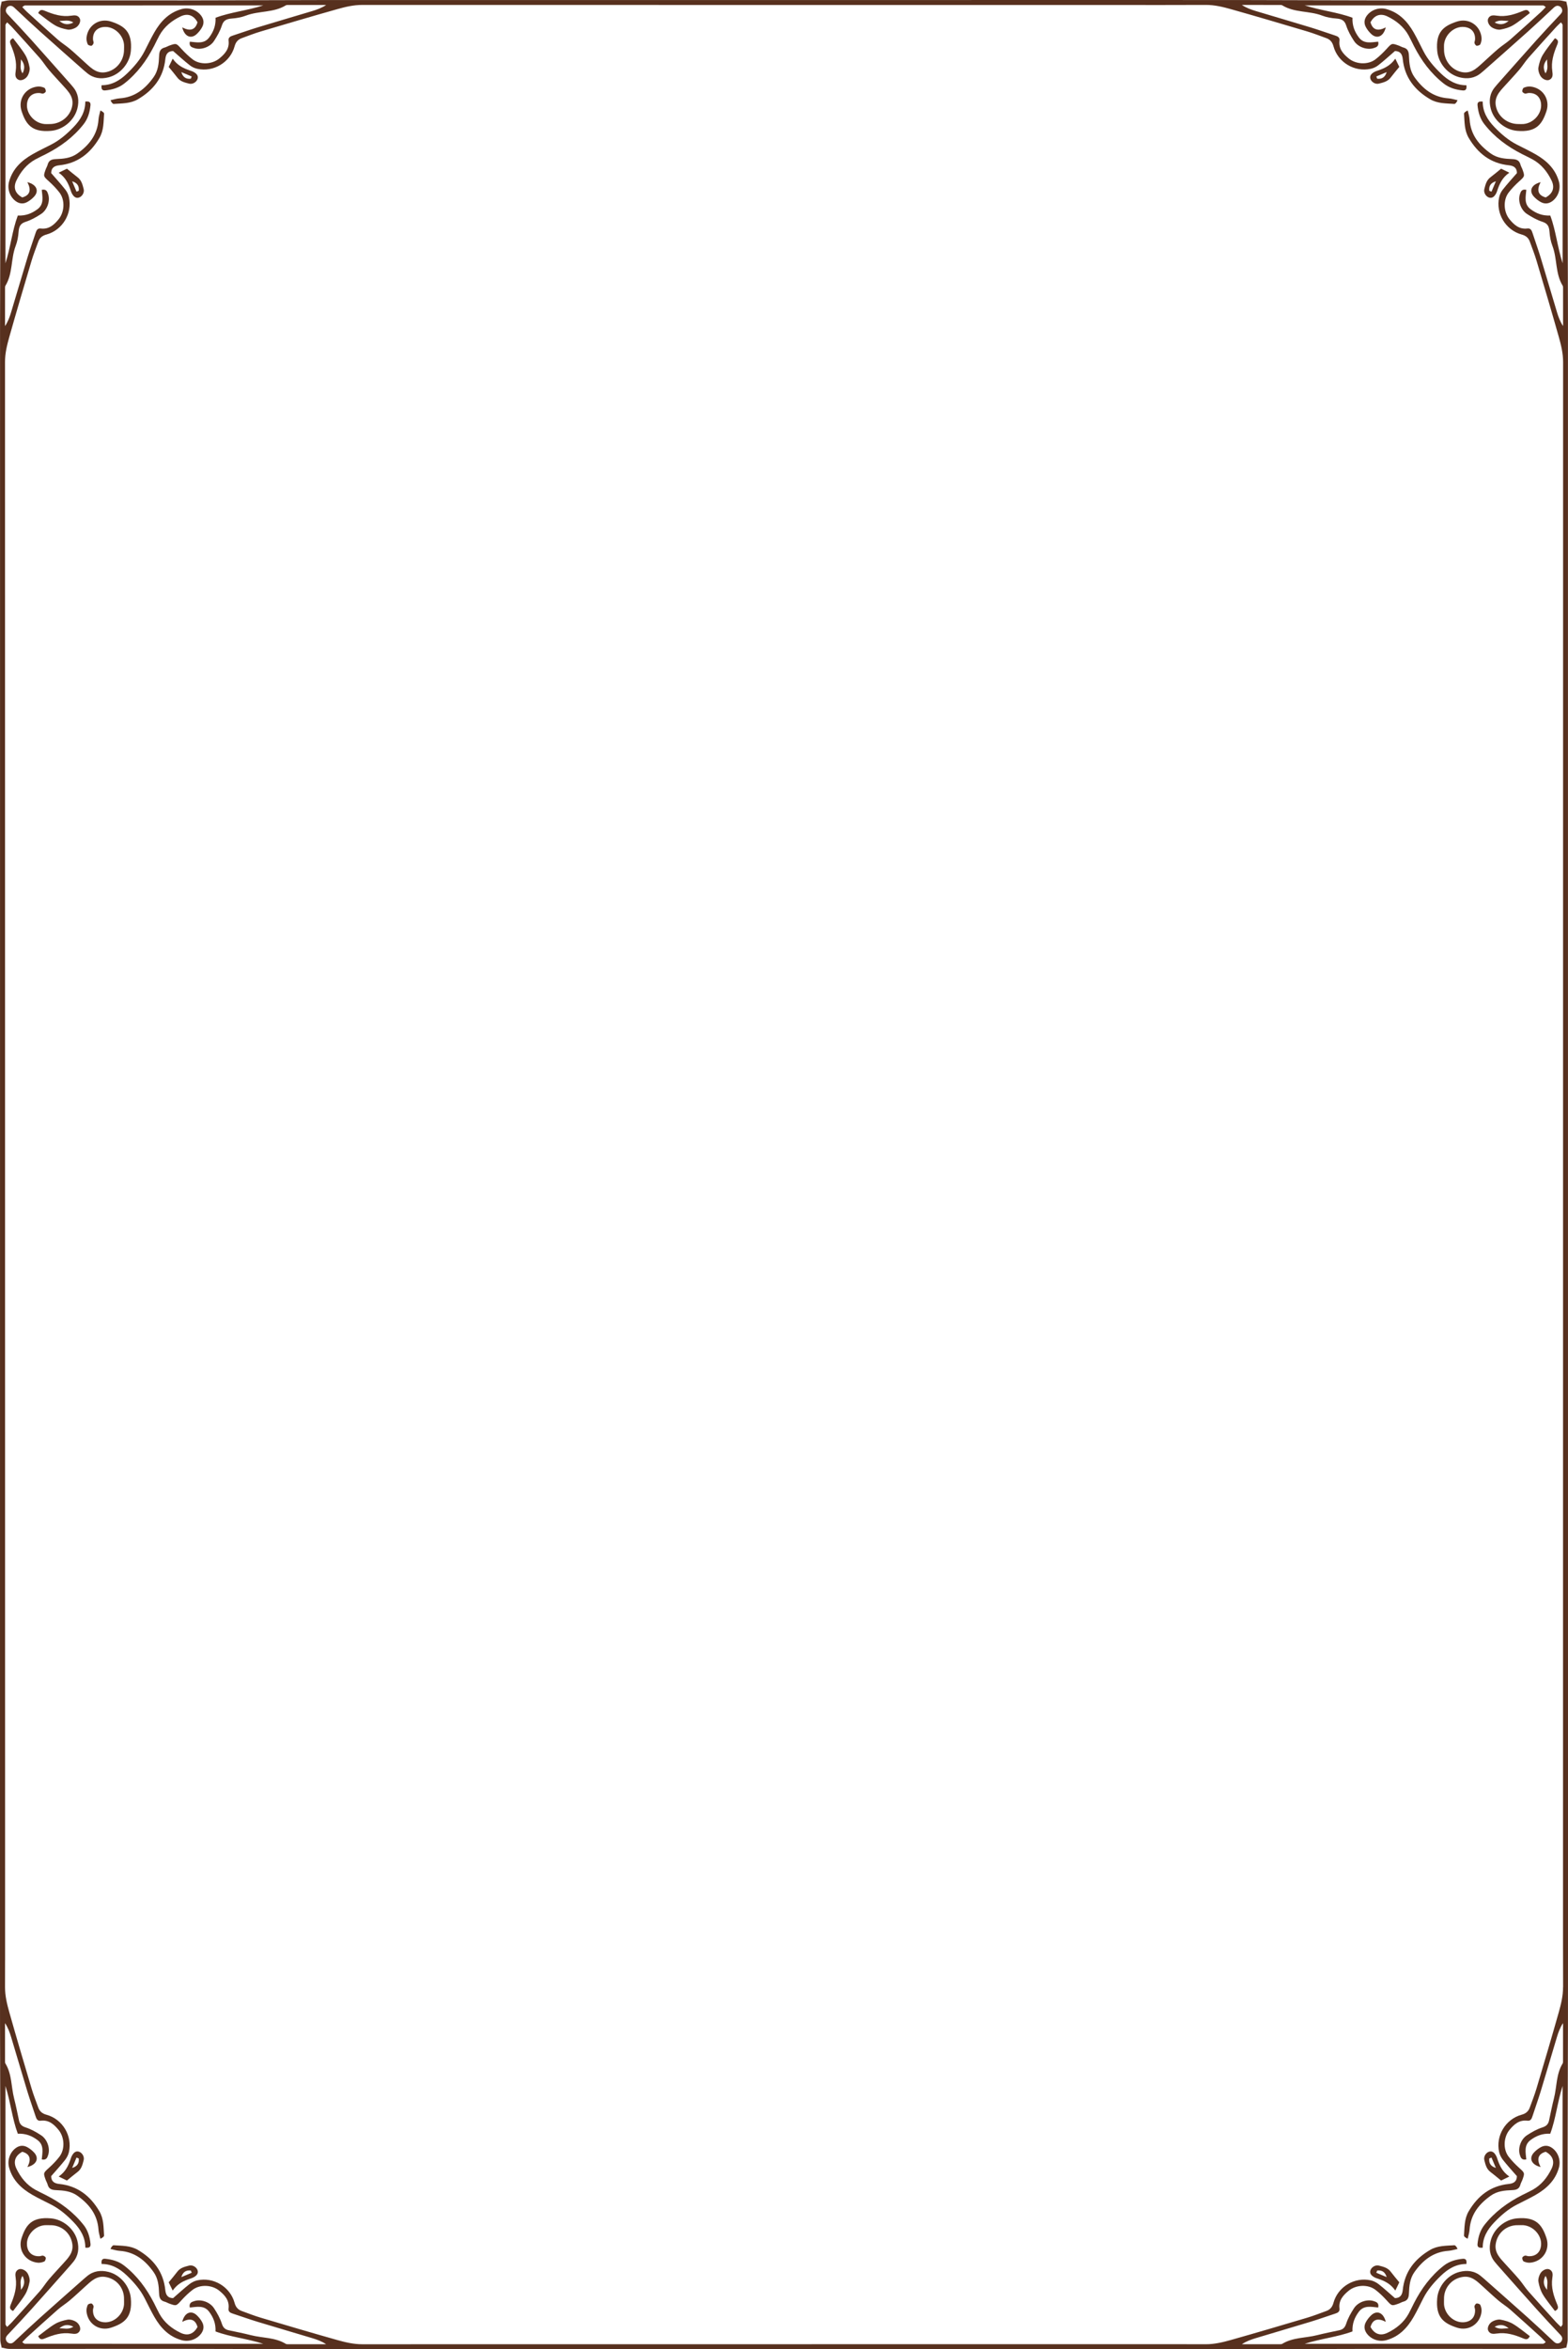 <?xml version="1.0" encoding="UTF-8"?>
<svg id="Capa_2" data-name="Capa 2" xmlns="http://www.w3.org/2000/svg" viewBox="0 0 1138.03 1704.03">
  <defs>
    <style>
      .cls-1 {
        fill: #57301e;
      }
    </style>
  </defs>
  <g id="Capa_1-2" data-name="Capa 1">
    <g>
      <path class="cls-1" d="M61.9,73.68c.05,7.47-3.56,13.34-8.46,18.43-4.8,5-10.05,9.55-16.3,12.76-4.54,2.33-9.17,4.52-13.6,7.05-7.96,4.56-14.36,10.53-16.93,19.77-1.45,5.2.42,10.9,4.68,14.13,2.58,1.96,5.45,2.29,8.24.84,1.9-.99,3.69-2.4,5.16-3.97,3.81-4.07,2.04-8.83-4.82-10.55,2.82,5.37,2.22,9.42-3.7,11.07-5-2.69-6.82-6.97-4.25-12.29,3.05-6.31,7.4-11.76,13.7-15.26,2.55-1.41,5.21-2.62,7.82-3.94,10.53-5.38,19.88-12.24,27.23-21.61,3.14-4.01,4.49-8.69,4.99-13.67.2-1.99-.53-3.18-3.76-2.77"/>
      <path class="cls-1" d="M11.39,51.68c-.36,2.36-.6,4.86,2.04,6.19,1.98,1,5.42-.48,6.83-3.23.87-1.69,1.54-3.9,1.21-5.68-.57-3.13-1.51-6.39-3.13-9.1-2.49-4.15-5.68-7.88-8.83-12.12-2.81,1.25-2.48,2.81-1.57,4.98,2.52,6.04,4.48,12.23,3.45,18.96M15.15,43.05c2.51,2.91,3.29,6.02,1.22,10.17-2.42-3.63-.97-7-1.22-10.17"/>
      <path class="cls-1" d="M56.32,128.6c-2.61-1.95-5.08-4.09-7.74-6.24-1.75.84-3.32,1.6-5.98,2.9,5.02,3.5,7,7.88,8.59,12.5.24.69.43,1.4.74,2.06,1.45,3.03,3.24,4.18,5.39,3.48,2.25-.73,4.07-3.55,3.4-6.17-.8-3.12-1.53-6.36-4.41-8.52M57.14,138.4c-.54.21-1.07.42-1.61.63-1.06-2.5-2.1-5.01-3.16-7.51,3.85,1.17,5.19,3.57,4.77,6.89"/>
      <path class="cls-1" d="M111.81,33.41c1.33-2.59,2.54-5.26,3.95-7.81,3.51-6.3,8.97-10.65,15.28-13.68,5.33-2.57,9.61-.75,12.3,4.24-1.66,5.92-5.71,6.52-11.08,3.7,1.72,6.85,6.48,8.61,10.55,4.81,1.58-1.46,2.99-3.25,3.98-5.16,1.45-2.78,1.11-5.65-.85-8.22-3.23-4.27-8.94-6.12-14.15-4.69-9.24,2.56-15.23,8.96-19.79,16.91-2.54,4.42-4.73,9.04-7.06,13.58-3.21,6.24-7.76,11.48-12.77,16.29-5.1,4.89-10.98,8.49-18.45,8.44-.42,3.22.78,3.95,2.77,3.76,4.98-.49,9.67-1.84,13.68-4.97,9.38-7.34,16.25-16.68,21.63-27.2"/>
      <path class="cls-1" d="M51.7,11.37c-6.73,1.03-12.93-.92-18.98-3.45-2.17-.91-3.73-1.24-4.99,1.57,4.25,3.14,7.98,6.33,12.13,8.82,2.71,1.62,5.97,2.56,9.11,3.13,1.78.33,4-.34,5.69-1.21,2.76-1.41,4.23-4.84,3.23-6.82-1.33-2.63-3.84-2.4-6.2-2.03M43.06,15.13c3.18.25,6.55-1.2,10.18,1.22-4.16,2.07-7.27,1.29-10.18-1.22"/>
      <path class="cls-1" d="M139.91,51.88c-.66-.31-1.37-.5-2.06-.74-4.62-1.59-9.01-3.56-12.51-8.58-1.29,2.66-2.05,4.23-2.9,5.98,2.16,2.65,4.29,5.12,6.25,7.72,2.16,2.87,5.41,3.6,8.53,4.4,2.62.67,5.44-1.15,6.17-3.4.7-2.15-.45-3.94-3.48-5.38M138.5,57.08c-3.32.42-5.72-.92-6.89-4.77,2.51,1.05,5.01,2.1,7.52,3.16-.21.54-.42,1.07-.63,1.61"/>
      <path class="cls-1" d="M1077.36,90.11c7.35,9.37,16.7,16.24,27.23,21.61,2.6,1.33,5.26,2.53,7.81,3.95,6.31,3.5,10.66,8.95,13.7,15.26,2.57,5.32.75,9.6-4.25,12.29-5.93-1.66-6.52-5.71-3.7-11.07-6.85,1.72-8.62,6.47-4.81,10.55,1.47,1.57,3.26,2.99,5.16,3.98,2.79,1.44,5.65,1.1,8.24-.85,4.27-3.23,6.13-8.94,4.69-14.13-2.56-9.23-8.97-15.21-16.93-19.77-4.43-2.53-9.05-4.72-13.6-7.05-6.26-3.21-11.5-7.75-16.31-12.75-4.9-5.1-8.51-10.97-8.46-18.44-3.22-.42-3.96.78-3.76,2.77.5,4.97,1.84,9.66,4.99,13.67"/>
      <path class="cls-1" d="M1126.65,51.68c-1.03-6.73.92-12.92,3.44-18.96.91-2.17,1.25-3.73-1.57-4.98-3.15,4.24-6.34,7.97-8.83,12.12-1.62,2.7-2.56,5.97-3.14,9.1-.32,1.78.35,3.99,1.21,5.68,1.41,2.75,4.85,4.23,6.83,3.23,2.64-1.33,2.4-3.84,2.04-6.19M1121.67,53.22c-2.07-4.16-1.3-7.26,1.22-10.17-.25,3.17,1.2,6.54-1.22,10.17"/>
      <path class="cls-1" d="M1080.71,143.29c2.15.7,3.94-.45,5.39-3.48.31-.65.51-1.37.75-2.06,1.59-4.61,3.56-8.99,8.59-12.49-2.66-1.29-4.24-2.05-5.98-2.9-2.65,2.15-5.13,4.3-7.74,6.25-2.88,2.15-3.61,5.41-4.41,8.52-.67,2.62,1.15,5.44,3.4,6.17M1085.67,131.51c-1.06,2.51-2.1,5.01-3.16,7.51-.53-.21-1.07-.42-1.61-.63-.42-3.32.92-5.72,4.77-6.89"/>
      <path class="cls-1" d="M1064.31,61.84c-7.48.05-13.35-3.56-18.45-8.45-5.01-4.8-9.56-10.04-12.77-16.29-2.33-4.54-4.53-9.16-7.06-13.59-4.56-7.95-10.54-14.35-19.79-16.91-5.2-1.44-10.91.42-14.15,4.68-1.96,2.58-2.29,5.45-.85,8.23.99,1.9,2.4,3.69,3.98,5.16,4.08,3.8,8.84,2.03,10.55-4.81-5.37,2.82-9.43,2.22-11.08-3.7,2.69-4.99,6.98-6.81,12.3-4.24,6.31,3.04,11.77,7.39,15.28,13.69,1.41,2.54,2.62,5.21,3.95,7.81,5.38,10.52,12.25,19.86,21.63,27.2,4.01,3.14,8.7,4.48,13.68,4.98,1.99.2,3.19-.53,2.77-3.76"/>
      <path class="cls-1" d="M1083.37,20.23c1.69.87,3.91,1.54,5.69,1.21,3.14-.57,6.4-1.51,9.11-3.13,4.15-2.48,7.89-5.67,12.13-8.82-1.25-2.81-2.81-2.48-4.99-1.57-6.05,2.52-12.25,4.47-18.98,3.45-2.36-.36-4.87-.6-6.2,2.03-1,1.98.48,5.41,3.23,6.82M1094.98,15.13c-2.91,2.51-6.02,3.29-10.18,1.22,3.64-2.42,7.01-.97,10.18-1.22"/>
      <path class="cls-1" d="M1000.18,51.13c-.69.24-1.4.43-2.06.74-3.04,1.45-4.18,3.24-3.48,5.38.73,2.25,3.55,4.07,6.17,3.4,3.12-.8,6.37-1.53,8.53-4.4,1.96-2.61,4.09-5.08,6.25-7.72-.84-1.75-1.6-3.32-2.9-5.98-3.51,5.02-7.89,6.99-12.51,8.58M999.53,57.08c-.21-.54-.42-1.07-.63-1.61,2.51-1.05,5.01-2.1,7.52-3.16-1.17,3.84-3.57,5.18-6.89,4.77"/>
      <path class="cls-1" d="M1138.01,235.59c-.04-34.38-.23-68.76-.25-103.14-.03-41.86.07-83.72.05-125.59,0-1.8-.57-3.6-.95-5.4.12-.11.2-.19.2-.19-.08-.01-.16-.03-.25-.05-.01-.07-.03-.14-.04-.2,0,0-.06.07-.15.16-1.8-.37-3.6-.94-5.41-.94-41.91-.03-83.81.07-125.71.05-34.41-.02-68.83-.21-103.24-.26-18.95-.02-37.9-.02-56.85-.02-19.93,0-589.69,0-609.62.02-34.41.05-68.82.23-103.24.26-41.91.02-83.81-.07-125.71-.05C5.02.23,3.23.81,1.42,1.17c-.09-.09-.15-.16-.15-.16-.01.07-.03.14-.05.2-.08.02-.17.04-.25.05,0,0,.08.07.2.19C.8,3.26.24,5.05.23,6.86c-.02,41.86.07,83.73.05,125.59-.02,34.38-.21,68.76-.25,103.14-.03,19.9-.03,1166.38-.03,1186.28h0c0,15.52,0,31.05.02,46.58.04,34.38.23,68.76.25,103.14.03,41.86-.07,83.72-.05,125.59,0,1.8.57,3.6.95,5.4-.12.11-.2.19-.2.19.08.02.17.04.25.05.01.07.03.14.05.2,0,0,.06-.07.15-.16,1.8.37,3.6.94,5.41.94,41.9.03,83.81-.07,125.71-.04,34.42.02,68.83.21,103.24.26,19.93.02,589.69.03,609.62.03h0c18.95,0,37.9,0,56.85-.03,34.41-.05,68.83-.23,103.24-.26,41.91-.02,83.81.07,125.71.04,1.8,0,3.6-.57,5.41-.94.09.09.15.16.15.16.01-.07.03-.14.04-.2.09-.01.17-.03.25-.05,0,0-.08-.07-.2-.19.37-1.8.95-3.6.95-5.4.02-41.86-.07-83.73-.05-125.59.02-34.38.21-68.76.25-103.14.03-18.22.03-36.45.03-54.67,0-19.9,0-1158.28-.03-1178.18M1134.44,1441.37c.02,6.32-1.44,12.31-3.11,18.23-5.21,18.46-10.66,36.85-16.14,55.23-1.41,4.72-3.22,9.32-4.92,13.96-1.01,2.75-2.91,4.32-5.89,5.13-11.69,3.18-18.98,15.32-16.32,27.12.46,2.05,1.56,4.12,2.87,5.78,3.16,3.99,6.61,7.74,10.01,11.65-.01,3.76-2.22,5.29-5.82,5.66-13.27,1.35-22.53,8.6-29.16,19.82-3.24,5.5-2.99,11.58-3.42,17.55-.05.77,1.01,1.62,2.69,2.37.47-2.19,1.21-4.35,1.36-6.56.74-10.98,6.75-18.52,15.35-24.66,4.76-3.39,10.15-3.82,15.55-4.04,3.22-.12,5.23-.92,6.05-4.14.27-1.05.9-1.99,1.28-3.03,1.97-5.37,1.85-5.26-2.37-9.09-2.7-2.45-5.28-5.12-7.5-7.99-4.14-5.36-3.75-14.07.6-19.4,3.35-4.1,7.1-7.43,12.98-6.71,2.35.29,3.1-1.3,3.71-3.2,1.91-5.92,4.04-11.76,5.86-17.7,4.04-13.26,7.92-26.57,11.92-39.85,1.03-3.43,2.27-6.8,4.41-10.03,0,9.23,0,18.46-.01,27.69,0,.54-.01,1.17-.28,1.6-4.77,7.75-4.15,16.84-6.29,25.23-1.35,5.31-2.41,10.7-3.56,16.06-.58,2.72-1.95,4.15-4.86,5.09-3.94,1.26-7.7,3.39-11.18,5.67-4.48,2.92-6.65,9.33-5.22,14.04.62,2.06,1.33,4.24,4.73,3.49-.45-5.09-1.85-10.4,3.14-14.09,4.06-3,8.5-4.82,14.24-4.56,4.07-10.87,5.15-22.74,8.97-34.64,0,58.17,0,115.55-.03,172.92,0,.43-.53.86-1.18,1.86-1.29-1.25-2.45-2.26-3.47-3.39-6.75-7.45-13.53-14.86-20.16-22.4-2.41-2.74-4.32-5.9-6.68-8.68-3.31-3.89-6.82-7.59-10.25-11.38-3.69-4.08-7.7-8-6.78-14.27,1.18-8.14,8.02-13.89,16.22-13.67,1.28.03,2.57-.11,3.85,0,7.37.62,13.42,7.45,12.85,14.45-.44,5.26-3.81,8.28-9.09,8.05-.9-.03-1.85-.59-2.66-.4-.75.18-1.84.99-1.89,1.59-.07.89.43,2.36,1.09,2.65,1.45.62,3.18,1.03,4.74.87,8.94-.87,14.55-9.26,11.72-17.86-3.2-9.69-7.52-15.49-21.28-14.3-8.88.76-17.02,7.58-19.19,16.18-1.4,5.57-.77,10.91,3.07,15.53.58.7,1.15,1.42,1.76,2.1,9.45,10.65,18.86,21.35,28.37,31.94,5.38,5.99,10.88,11.86,16.4,17.71,1.42,1.51,3.01,2.85,2.02,5.17-.2.48-.47.81-.75,1.07,0,0,0,.01.01.02-.24.26-.56.5-1,.69-2.32.99-3.66-.6-5.18-2.02-5.85-5.51-11.73-11.02-17.72-16.38-10.61-9.5-21.31-18.9-31.97-28.34-.68-.61-1.4-1.17-2.1-1.76-4.62-3.85-9.97-4.48-15.54-3.07-8.61,2.17-15.43,10.3-16.2,19.17-1.19,13.75,4.61,18.07,14.31,21.26,8.6,2.83,17-2.78,17.87-11.71.15-1.55-.25-3.29-.87-4.73-.29-.66-1.76-1.16-2.65-1.09-.6.05-1.41,1.13-1.59,1.89-.19.81.37,1.76.4,2.65.23,5.27-2.79,8.65-8.06,9.08-7,.57-13.84-5.46-14.46-12.84-.11-1.27.03-2.55,0-3.84-.22-8.2,5.54-15.03,13.69-16.21,6.27-.91,10.2,3.09,14.28,6.78,3.79,3.42,7.5,6.94,11.39,10.25,2.78,2.36,5.94,4.27,8.68,6.67,7.55,6.63,14.97,13.4,22.42,20.14,1.14,1.03,2.14,2.19,3.39,3.47-1,.66-1.43,1.19-1.86,1.19-57.44.03-114.88.03-173.1.03,11.91-3.82,23.79-4.9,34.67-8.97-.26-5.74,1.56-10.17,4.57-14.22,3.69-4.99,9.01-3.59,14.1-3.13.76-3.4-1.43-4.1-3.49-4.73-4.71-1.43-11.13.74-14.05,5.21-2.28,3.49-4.41,7.24-5.67,11.18-.94,2.91-2.36,4.27-5.09,4.85-5.37,1.15-10.76,2.21-16.07,3.55-8.41,2.14-17.5,1.52-25.26,6.28-.43.27-1.06.28-1.6.28-9.24.02-18.48.01-27.72.01,3.23-2.13,6.61-3.37,10.04-4.4,13.28-4,26.61-7.88,39.89-11.92,5.95-1.81,11.8-3.94,17.72-5.85,1.9-.61,3.49-1.37,3.2-3.71-.73-5.87,2.61-9.62,6.72-12.96,5.34-4.34,14.05-4.74,19.42-.59,2.88,2.22,5.55,4.79,8,7.49,3.84,4.22,3.73,4.33,9.1,2.36,1.03-.37,1.98-1,3.03-1.27,3.22-.82,4.02-2.84,4.14-6.05.22-5.39.65-10.78,4.04-15.52,6.15-8.6,13.7-14.59,24.69-15.34,2.21-.15,4.37-.89,6.56-1.35-.76-1.68-1.6-2.74-2.38-2.69-5.98.42-12.06.17-17.57,3.41-11.23,6.62-18.48,15.87-19.84,29.12-.37,3.6-1.9,5.81-5.67,5.82-3.92-3.39-7.67-6.85-11.67-10-1.66-1.31-3.73-2.41-5.79-2.87-11.82-2.65-23.97,4.63-27.15,16.31-.81,2.97-2.38,4.87-5.14,5.88-4.64,1.69-9.25,3.5-13.97,4.91-18.4,5.47-36.81,10.92-55.29,16.13-5.93,1.66-11.92,3.12-18.25,3.1-9.92-.03-19.83-.04-29.74-.05h0s-2.29,0-2.29,0h-.64c-42.86.01-569.08.03-579.59.06-6.33.01-12.32-1.44-18.25-3.1-18.48-5.21-36.89-10.65-55.29-16.13-4.72-1.4-9.33-3.22-13.97-4.91-2.76-1.01-4.33-2.91-5.13-5.88-3.19-11.68-15.34-18.96-27.16-16.31-2.05.46-4.12,1.56-5.79,2.87-3.99,3.15-7.74,6.6-11.66,10-3.77-.02-5.3-2.22-5.67-5.82-1.36-13.26-8.62-22.51-19.85-29.12-5.5-3.25-11.59-2.99-17.57-3.41-.77-.06-1.62,1-2.37,2.69,2.18.46,4.35,1.21,6.56,1.35,10.99.75,18.54,6.74,24.68,15.34,3.4,4.75,3.83,10.14,4.04,15.52.12,3.21.92,5.24,4.14,6.05,1.05.27,2,.9,3.03,1.27,5.37,1.97,5.26,1.86,9.1-2.36,2.46-2.7,5.12-5.27,8-7.49,5.37-4.14,14.09-3.75,19.42.59,4.11,3.34,7.44,7.1,6.72,12.96-.29,2.34,1.3,3.1,3.2,3.71,5.92,1.91,11.78,4.04,17.72,5.85,13.28,4.04,26.6,7.92,39.89,11.92,3.44,1.03,6.81,2.27,10.04,4.4-9.24,0-18.48,0-27.72-.01-.54,0-1.17-.02-1.6-.28-7.76-4.76-16.85-4.14-25.26-6.28-5.31-1.35-10.7-2.41-16.07-3.55-2.73-.58-4.16-1.94-5.09-4.85-1.27-3.94-3.39-7.69-5.68-11.18-2.93-4.47-9.34-6.64-14.06-5.21-2.06.62-4.24,1.33-3.49,4.73,5.09-.46,10.41-1.86,14.1,3.13,3,4.05,4.83,8.48,4.57,14.22,10.88,4.07,22.77,5.15,34.67,8.97-58.22,0-115.66,0-173.1-.03-.43,0-.86-.53-1.86-1.19,1.25-1.28,2.26-2.44,3.39-3.47,7.45-6.74,14.88-13.51,22.43-20.14,2.73-2.4,5.9-4.31,8.68-6.67,3.89-3.3,7.61-6.82,11.4-10.25,4.08-3.68,8.02-7.69,14.29-6.78,8.14,1.18,13.9,8.01,13.69,16.21-.03,1.28.1,2.57,0,3.84-.62,7.37-7.45,13.41-14.46,12.84-5.27-.43-8.29-3.8-8.06-9.08.04-.9.59-1.85.4-2.65-.18-.75-.99-1.84-1.59-1.89-.89-.07-2.36.43-2.65,1.09-.62,1.45-1.03,3.18-.87,4.73.87,8.93,9.27,14.54,17.87,11.71,9.7-3.19,15.5-7.51,14.31-21.26-.77-8.87-7.58-17-16.19-19.17-5.58-1.4-10.92-.78-15.55,3.07-.7.58-1.42,1.15-2.1,1.76-10.66,9.44-21.36,18.84-31.97,28.34-6,5.37-11.87,10.87-17.72,16.38-1.52,1.43-2.85,3.01-5.18,2.02-.44-.19-.75-.43-1-.69,0,0,.01-.01.02-.02-.3-.26-.56-.59-.76-1.07-.99-2.32.6-3.66,2.02-5.17,5.52-5.85,11.03-11.72,16.4-17.71,9.51-10.6,18.92-21.29,28.37-31.94.61-.68,1.17-1.4,1.76-2.1,3.85-4.62,4.48-9.96,3.07-15.53-2.17-8.61-10.31-15.42-19.19-16.18-13.77-1.19-18.09,4.61-21.28,14.3-2.84,8.59,2.78,16.99,11.72,17.86,1.55.15,3.29-.25,4.74-.87.66-.29,1.16-1.76,1.09-2.65-.05-.59-1.14-1.41-1.89-1.59-.81-.19-1.76.37-2.66.4-5.27.23-8.65-2.79-9.08-8.05-.58-7,5.47-13.83,12.84-14.45,1.28-.11,2.56.03,3.85,0,8.21-.21,15.04,5.54,16.23,13.67.91,6.27-3.1,10.19-6.78,14.27-3.43,3.79-6.95,7.5-10.26,11.38-2.36,2.78-4.27,5.94-6.68,8.68-6.63,7.54-13.41,14.95-20.15,22.4-1.03,1.13-2.19,2.14-3.47,3.39-.66-1-1.19-1.43-1.19-1.86-.04-57.38-.03-114.75-.03-172.92,3.82,11.89,4.9,23.77,8.98,34.64,5.74-.26,10.18,1.56,14.24,4.56,5,3.69,3.59,9,3.14,14.09,3.4.75,4.11-1.43,4.73-3.49,1.43-4.71-.74-11.12-5.21-14.04-3.49-2.28-7.26-4.4-11.19-5.67-2.91-.94-4.28-2.36-4.86-5.09-1.15-5.36-2.21-10.75-3.56-16.06-2.14-8.39-1.52-17.48-6.29-25.23-.27-.43-.28-1.06-.28-1.6-.02-9.23-.01-18.46-.01-27.69,2.13,3.23,3.38,6.6,4.41,10.03,4.01,13.27,7.88,26.59,11.92,39.85,1.82,5.94,3.95,11.79,5.86,17.7.61,1.9,1.37,3.49,3.72,3.2,5.88-.73,9.63,2.61,12.98,6.71,4.35,5.33,4.74,14.04.6,19.4-2.22,2.88-4.8,5.55-7.5,7.99-4.22,3.84-4.33,3.73-2.37,9.09.38,1.03,1.01,1.98,1.28,3.03.82,3.22,2.84,4.01,6.06,4.14,5.39.22,10.79.65,15.54,4.04,8.6,6.14,14.6,13.68,15.35,24.66.15,2.21.89,4.37,1.35,6.56,1.69-.76,2.75-1.6,2.69-2.37-.42-5.97-.16-12.05-3.41-17.55-6.62-11.22-15.88-18.47-29.15-19.82-3.61-.37-5.81-1.9-5.83-5.66,3.4-3.92,6.85-7.67,10.01-11.65,1.31-1.66,2.41-3.73,2.87-5.78,2.65-11.81-4.63-23.95-16.32-27.12-2.98-.81-4.88-2.38-5.89-5.13-1.69-4.64-3.51-9.24-4.91-13.96-5.48-18.38-10.93-36.77-16.14-55.23-1.67-5.92-3.12-11.9-3.11-18.23.02-6.5.02-13,.03-19.5h.02v-13.13c-.01-82.29-.03-1136.13-.06-1146.08-.02-6.32,1.44-12.31,3.11-18.23,5.21-18.46,10.66-36.85,16.14-55.23,1.41-4.72,3.22-9.32,4.91-13.96,1.01-2.75,2.91-4.32,5.89-5.13,11.66-3.17,18.93-15.24,16.35-27.02-.43-1.97-1.29-3.84-2.52-5.42-3.26-4.16-6.85-8.05-10.37-12.12.02-3.77,2.22-5.29,5.83-5.66,13.27-1.36,22.53-8.61,29.15-19.83,3.25-5.5,2.99-11.58,3.41-17.55.06-.77-1-1.61-2.69-2.37-.47,2.18-1.21,4.35-1.35,6.55-.75,10.97-6.75,18.52-15.35,24.66-4.75,3.39-10.15,3.83-15.54,4.04-3.22.12-5.24.92-6.06,4.14-.27,1.05-.9,2-1.28,3.03-1.96,5.37-1.85,5.26,2.37,9.09,2.7,2.45,5.28,5.12,7.5,7.99,4.15,5.36,3.75,14.07-.6,19.4-3.35,4.11-7.1,7.43-12.98,6.71-2.34-.29-3.1,1.3-3.72,3.2-1.91,5.92-4.04,11.76-5.86,17.71-4.04,13.26-7.92,26.57-11.92,39.84-1.03,3.43-2.27,6.8-4.41,10.03,0-9.23,0-18.46.01-27.69,0-.54.02-1.17.28-1.6,5.46-8.89,3.85-19.53,7.43-28.87,1.25-3.27,1.86-6.73,2.12-10.22.31-4.22,1.54-6.12,5.15-7.28,3.94-1.27,7.7-3.39,11.19-5.67,4.47-2.92,6.64-9.33,5.21-14.04-.62-2.06-1.33-4.24-4.73-3.48.45,5.09,1.86,10.4-3.14,14.09-4.05,3-8.49,4.83-14.24,4.57-4.08,10.86-5.16,22.74-8.98,34.63,0-58.16,0-115.54.03-172.92,0-.43.53-.86,1.19-1.86,1.28,1.25,2.45,2.26,3.47,3.39,6.74,7.44,13.52,14.86,20.15,22.4,2.41,2.73,4.32,5.89,6.68,8.67,3.31,3.89,6.83,7.6,10.26,11.38,4.09,4.52,8.57,8.86,6.3,16.4-2.09,6.97-8.75,11.59-16.03,11.54-1.18-.01-2.38.1-3.56,0-7.37-.62-13.42-7.45-12.84-14.45.43-5.26,3.81-8.28,9.08-8.05.9.04,1.85.59,2.66.4.75-.18,1.84-.99,1.89-1.59.07-.88-.43-2.36-1.09-2.64-1.45-.63-3.18-1.03-4.74-.88-8.94.87-14.55,9.26-11.72,17.85,3.19,9.69,7.52,15.48,21.28,14.3,8.88-.77,17.02-7.58,19.19-16.18,1.41-5.57.77-10.91-3.07-15.53-.58-.7-1.15-1.42-1.76-2.1-9.45-10.65-18.86-21.34-28.37-31.94-5.37-5.99-10.88-11.86-16.4-17.71-1.42-1.51-3.01-2.85-2.02-5.17.2-.48.46-.8.76-1.06,0,0-.01-.01-.02-.02.25-.27.56-.51,1-.7,2.33-.98,3.66.6,5.18,2.02,5.85,5.52,11.73,11.02,17.72,16.38,10.61,9.5,21.31,18.91,31.97,28.35.69.6,1.4,1.17,2.1,1.75,4.62,3.85,9.97,4.48,15.55,3.07,8.61-2.17,15.43-10.3,16.19-19.17,1.19-13.75-4.61-18.06-14.31-21.26-8.6-2.83-17,2.78-17.87,11.71-.15,1.55.25,3.29.87,4.74.29.66,1.76,1.16,2.65,1.09.6-.05,1.41-1.14,1.59-1.89.19-.81-.36-1.76-.4-2.66-.23-5.28,2.79-8.65,8.06-9.08,7.01-.57,13.84,5.46,14.46,12.83.1,1.18-.01,2.37,0,3.55.06,7.28-4.57,13.92-11.55,16.02-7.55,2.27-11.89-2.22-16.42-6.3-3.79-3.42-7.5-6.94-11.4-10.24-2.78-2.36-5.94-4.27-8.68-6.68-7.55-6.63-14.97-13.4-22.43-20.14-1.13-1.03-2.14-2.19-3.39-3.47,1-.66,1.43-1.18,1.86-1.18,57.44-.04,114.88-.04,173.1-.04-11.91,3.82-23.79,4.9-34.67,8.97.27,5.74-1.57,10.18-4.57,14.22-3.69,4.99-9.01,3.59-14.1,3.14-.75,3.4,1.43,4.1,3.49,4.72,4.71,1.43,11.13-.73,14.06-5.21,2.28-3.48,4.41-7.24,5.68-11.17,1.16-3.6,3.07-4.84,7.29-5.15,3.49-.25,6.96-.86,10.23-2.11,9.35-3.58,20.01-1.97,28.9-7.43.43-.27,1.07-.28,1.6-.28,9.24-.02,18.48-.01,27.72-.01-3.23,2.13-6.6,3.36-10.04,4.4-13.28,3.99-26.61,7.87-39.89,11.91-5.94,1.81-11.8,3.94-17.72,5.85-1.9.61-3.49,1.37-3.2,3.71.73,5.88-2.61,9.62-6.72,12.96-5.33,4.35-14.05,4.74-19.42.6-2.88-2.23-5.55-4.79-8-7.49-3.84-4.22-3.73-4.33-9.1-2.37-1.03.37-1.98,1.01-3.03,1.27-3.22.82-4.02,2.83-4.14,6.05-.21,5.39-.65,10.78-4.04,15.53-6.14,8.59-13.7,14.59-24.68,15.33-2.21.15-4.37.89-6.56,1.35.75,1.68,1.6,2.74,2.37,2.69,5.98-.43,12.06-.17,17.57-3.41,11.23-6.62,18.49-15.87,19.85-29.13.37-3.6,1.89-5.81,5.67-5.82,4.07,3.52,7.96,7.11,12.13,10.36,1.59,1.24,3.45,2.1,5.43,2.53,11.79,2.58,23.87-4.69,27.04-16.33.8-2.98,2.38-4.88,5.13-5.88,4.64-1.69,9.25-3.51,13.97-4.91,18.41-5.47,36.81-10.92,55.29-16.12,5.93-1.67,11.92-3.12,18.25-3.1,10.51.02,536.74.04,579.59.05h0s.64,0,.64,0h2.29c9.91-.02,19.83-.03,29.74-.06,6.33-.02,12.32,1.43,18.25,3.1,18.48,5.2,36.89,10.65,55.29,16.12,4.72,1.41,9.33,3.22,13.97,4.91,2.76,1,4.33,2.91,5.14,5.88,3.18,11.64,15.25,18.91,27.04,16.33,1.97-.43,3.83-1.29,5.43-2.53,4.16-3.25,8.06-6.84,12.13-10.36,3.77.01,5.3,2.22,5.67,5.82,1.36,13.26,8.61,22.51,19.84,29.13,5.5,3.24,11.59,2.99,17.57,3.41.77.05,1.62-1.01,2.38-2.69-2.19-.46-4.35-1.2-6.56-1.35-10.99-.75-18.54-6.74-24.69-15.33-3.39-4.75-3.83-10.14-4.04-15.53-.12-3.21-.92-5.23-4.14-6.05-1.05-.27-2-.9-3.03-1.27-5.37-1.97-5.26-1.85-9.1,2.37-2.46,2.7-5.12,5.26-8,7.49-5.37,4.14-14.08,3.74-19.42-.6-4.11-3.34-7.44-7.09-6.72-12.96.3-2.34-1.3-3.09-3.2-3.71-5.92-1.91-11.77-4.04-17.72-5.85-13.27-4.04-26.6-7.92-39.89-11.91-3.43-1.04-6.81-2.27-10.04-4.4,9.24,0,18.48,0,27.72.01.54,0,1.17.01,1.6.28,8.89,5.46,19.55,3.85,28.9,7.43,3.27,1.25,6.74,1.86,10.23,2.11,4.22.31,6.13,1.55,7.29,5.15,1.27,3.93,3.39,7.69,5.67,11.17,2.93,4.48,9.34,6.64,14.05,5.21,2.06-.62,4.24-1.32,3.49-4.72-5.09.45-10.41,1.85-14.1-3.14-3-4.05-4.83-8.48-4.57-14.22-10.88-4.07-22.77-5.15-34.67-8.97,58.22,0,115.67,0,173.1.04.43,0,.86.53,1.86,1.18-1.25,1.28-2.26,2.44-3.39,3.47-7.45,6.74-14.87,13.51-22.42,20.14-2.74,2.4-5.91,4.31-8.68,6.68-3.89,3.3-7.6,6.82-11.39,10.24-4.53,4.09-8.87,8.57-16.42,6.3-6.98-2.1-11.6-8.74-11.55-16.02.01-1.18-.1-2.37,0-3.55.62-7.37,7.46-13.41,14.46-12.83,5.27.43,8.29,3.8,8.06,9.08-.03.9-.59,1.85-.4,2.66.17.75.99,1.84,1.59,1.89.89.06,2.36-.44,2.65-1.09.62-1.45,1.03-3.18.87-4.74-.87-8.93-9.27-14.53-17.87-11.71-9.7,3.2-15.5,7.51-14.31,21.26.77,8.87,7.58,17,16.2,19.17,5.58,1.41,10.92.78,15.54-3.07.7-.58,1.42-1.15,2.1-1.75,10.66-9.44,21.37-18.85,31.97-28.35,6-5.37,11.87-10.86,17.72-16.38,1.52-1.42,2.85-3,5.18-2.02.44.19.75.43,1,.7,0,0,0,.01-.01.02.29.26.55.58.75,1.06.98,2.32-.6,3.66-2.02,5.17-5.53,5.85-11.03,11.72-16.4,17.71-9.51,10.6-18.92,21.29-28.37,31.94-.61.69-1.17,1.4-1.76,2.1-3.85,4.62-4.48,9.96-3.07,15.53,2.17,8.6,10.31,15.41,19.19,16.18,13.76,1.19,18.08-4.61,21.28-14.3,2.83-8.59-2.78-16.98-11.72-17.85-1.56-.15-3.3.25-4.74.88-.66.28-1.16,1.76-1.09,2.64.05.6,1.14,1.41,1.89,1.59.81.19,1.76-.36,2.66-.4,5.28-.23,8.65,2.79,9.09,8.05.57,7-5.47,13.83-12.85,14.45-1.18.1-2.37-.01-3.56,0-7.28.06-13.93-4.57-16.03-11.54-2.27-7.55,2.22-11.88,6.31-16.4,3.43-3.79,6.94-7.5,10.25-11.38,2.37-2.78,4.28-5.94,6.68-8.67,6.63-7.54,13.41-14.96,20.16-22.4,1.03-1.13,2.18-2.15,3.47-3.39.65,1,1.18,1.43,1.18,1.86.04,57.38.03,114.76.03,172.92-3.82-11.89-4.9-23.77-8.97-34.63-5.75.26-10.19-1.57-14.24-4.57-4.99-3.69-3.59-9-3.14-14.09-3.4-.75-4.11,1.43-4.73,3.48-1.43,4.71.74,11.12,5.22,14.04,3.49,2.28,7.25,4.4,11.18,5.67,3.61,1.16,4.84,3.07,5.16,7.28.26,3.49.86,6.95,2.12,10.22,3.58,9.34,1.97,19.98,7.44,28.87.27.43.28,1.06.28,1.6.02,9.23.01,18.46.01,27.69-2.13-3.23-3.38-6.6-4.41-10.03-4-13.27-7.88-26.58-11.92-39.84-1.81-5.94-3.95-11.79-5.86-17.71-.61-1.89-1.37-3.49-3.71-3.2-5.88.72-9.63-2.6-12.98-6.71-4.34-5.33-4.74-14.04-.6-19.4,2.22-2.88,4.8-5.54,7.5-7.99,4.23-3.84,4.34-3.73,2.37-9.09-.38-1.03-1.01-1.98-1.28-3.03-.82-3.22-2.84-4.01-6.05-4.14-5.4-.21-10.79-.65-15.55-4.04-8.6-6.14-14.61-13.68-15.35-24.66-.15-2.2-.89-4.37-1.36-6.55-1.68.75-2.74,1.6-2.69,2.37.42,5.97.17,12.05,3.42,17.55,6.63,11.22,15.89,18.47,29.16,19.83,3.6.37,5.81,1.89,5.82,5.66-3.53,4.07-7.12,7.96-10.37,12.12-1.24,1.59-2.1,3.45-2.53,5.42-2.58,11.78,4.7,23.84,16.35,27.02,2.98.81,4.88,2.37,5.89,5.13,1.7,4.64,3.51,9.24,4.92,13.96,5.47,18.39,10.93,36.77,16.14,55.23,1.67,5.92,3.12,11.9,3.11,18.23-.03,10.35-.04,1091.63-.06,1146.08v5.03h.01c.01,9.2.02,18.4.05,27.6"/>
      <path class="cls-1" d="M60.68,1613.91c-7.35-9.37-16.7-16.24-27.23-21.61-2.6-1.33-5.26-2.53-7.81-3.95-6.31-3.5-10.66-8.95-13.7-15.26-2.57-5.32-.75-9.6,4.25-12.29,5.93,1.65,6.52,5.71,3.7,11.07,6.85-1.72,8.62-6.47,4.82-10.55-1.47-1.57-3.26-2.99-5.16-3.98-2.79-1.44-5.65-1.1-8.24.85-4.26,3.23-6.13,8.94-4.69,14.13,2.56,9.23,8.97,15.21,16.93,19.77,4.43,2.53,9.05,4.72,13.6,7.05,6.26,3.21,11.5,7.75,16.31,12.75,4.89,5.1,8.51,10.97,8.46,18.44,3.22.42,3.96-.78,3.76-2.77-.5-4.97-1.84-9.66-4.99-13.67"/>
      <path class="cls-1" d="M11.38,1652.34c1.03,6.73-.92,12.92-3.44,18.96-.91,2.17-1.25,3.73,1.57,4.98,3.15-4.24,6.34-7.97,8.82-12.12,1.62-2.7,2.56-5.97,3.14-9.1.32-1.78-.35-3.99-1.21-5.68-1.41-2.75-4.86-4.23-6.83-3.23-2.64,1.33-2.4,3.84-2.04,6.19M16.36,1650.8c2.07,4.16,1.3,7.26-1.22,10.17.25-3.17-1.2-6.54,1.22-10.17"/>
      <path class="cls-1" d="M57.32,1560.74c-2.15-.7-3.94.45-5.39,3.48-.31.65-.51,1.37-.75,2.06-1.59,4.61-3.56,8.99-8.59,12.49,2.66,1.29,4.24,2.05,5.98,2.9,2.65-2.15,5.13-4.29,7.74-6.25,2.88-2.15,3.61-5.4,4.41-8.52.67-2.62-1.15-5.44-3.4-6.17M52.37,1572.51c1.05-2.5,2.1-5.01,3.16-7.51.53.21,1.07.42,1.61.63.42,3.32-.92,5.72-4.77,6.89"/>
      <path class="cls-1" d="M73.72,1642.19c7.48-.05,13.35,3.56,18.45,8.45,5.01,4.8,9.56,10.04,12.77,16.29,2.33,4.54,4.53,9.16,7.06,13.59,4.56,7.96,10.54,14.35,19.79,16.91,5.2,1.44,10.91-.42,14.15-4.68,1.96-2.58,2.29-5.45.85-8.23-.99-1.9-2.4-3.69-3.98-5.16-4.08-3.8-8.84-2.03-10.55,4.81,5.37-2.82,9.43-2.22,11.08,3.7-2.69,4.99-6.98,6.81-12.3,4.24-6.31-3.04-11.77-7.39-15.28-13.69-1.41-2.54-2.62-5.21-3.95-7.81-5.38-10.52-12.25-19.86-21.63-27.2-4.01-3.14-8.7-4.48-13.68-4.98-1.99-.2-3.19.53-2.77,3.76"/>
      <path class="cls-1" d="M54.67,1683.8c-1.69-.87-3.91-1.54-5.69-1.21-3.14.57-6.4,1.51-9.11,3.13-4.15,2.48-7.88,5.67-12.13,8.82,1.25,2.81,2.81,2.48,4.99,1.57,6.05-2.52,12.25-4.47,18.98-3.44,2.36.36,4.87.6,6.2-2.03,1-1.98-.48-5.41-3.23-6.82M43.06,1688.9c2.91-2.51,6.02-3.29,10.18-1.22-3.63,2.42-7.01.97-10.18,1.22"/>
      <path class="cls-1" d="M137.22,1643.37c-3.11.8-6.37,1.53-8.52,4.4-1.96,2.61-4.1,5.08-6.26,7.73.85,1.74,1.61,3.32,2.9,5.98,3.51-5.02,7.89-6.99,12.51-8.58.69-.24,1.41-.44,2.06-.75,3.04-1.45,4.18-3.24,3.49-5.38-.73-2.25-3.56-4.07-6.18-3.4M131.61,1651.71c1.16-3.84,3.57-5.18,6.89-4.76.21.54.42,1.08.63,1.61-2.51,1.05-5.01,2.1-7.52,3.16"/>
      <path class="cls-1" d="M1076.14,1630.34c-.05-7.47,3.56-13.34,8.46-18.43,4.8-5,10.05-9.55,16.3-12.76,4.54-2.33,9.17-4.52,13.6-7.05,7.96-4.56,14.36-10.53,16.93-19.77,1.45-5.2-.42-10.9-4.69-14.13-2.58-1.96-5.45-2.29-8.24-.84-1.9.98-3.69,2.4-5.16,3.97-3.81,4.07-2.04,8.83,4.81,10.54-2.82-5.37-2.22-9.42,3.7-11.07,5,2.69,6.82,6.97,4.25,12.29-3.05,6.31-7.4,11.76-13.7,15.27-2.55,1.41-5.21,2.62-7.82,3.94-10.53,5.38-19.88,12.24-27.23,21.61-3.14,4.01-4.49,8.69-4.98,13.67-.2,1.99.53,3.18,3.76,2.76"/>
      <path class="cls-1" d="M1126.65,1652.34c.36-2.36.59-4.86-2.04-6.19-1.98-1-5.42.48-6.83,3.23-.87,1.69-1.54,3.9-1.21,5.68.57,3.13,1.51,6.39,3.13,9.1,2.48,4.15,5.68,7.88,8.83,12.12,2.81-1.25,2.48-2.81,1.57-4.98-2.52-6.04-4.47-12.23-3.45-18.96M1122.89,1660.97c-2.51-2.91-3.29-6.02-1.22-10.17,2.42,3.63.97,7,1.22,10.17"/>
      <path class="cls-1" d="M1086.1,1564.22c-1.45-3.03-3.24-4.18-5.39-3.48-2.25.73-4.07,3.55-3.4,6.17.8,3.12,1.53,6.36,4.41,8.52,2.61,1.96,5.08,4.09,7.74,6.24,1.75-.84,3.32-1.6,5.98-2.9-5.03-3.5-7-7.88-8.59-12.5-.24-.69-.43-1.4-.74-2.06M1080.9,1565.63c.54-.21,1.07-.42,1.61-.63,1.06,2.51,2.1,5.01,3.16,7.51-3.84-1.17-5.19-3.57-4.77-6.89"/>
      <path class="cls-1" d="M1061.54,1638.43c-4.98.5-9.67,1.84-13.68,4.98-9.38,7.34-16.25,16.68-21.63,27.2-1.33,2.6-2.53,5.26-3.95,7.81-3.51,6.3-8.97,10.65-15.28,13.69-5.33,2.56-9.61.75-12.3-4.24,1.65-5.92,5.71-6.52,11.08-3.7-1.72-6.84-6.48-8.61-10.56-4.81-1.57,1.47-2.99,3.25-3.98,5.16-1.45,2.78-1.11,5.65.85,8.22,3.23,4.27,8.94,6.13,14.15,4.69,9.24-2.56,15.22-8.95,19.78-16.91,2.54-4.43,4.73-9.05,7.06-13.59,3.21-6.24,7.76-11.49,12.77-16.29,5.1-4.89,10.98-8.5,18.45-8.45.43-3.22-.78-3.96-2.77-3.76"/>
      <path class="cls-1" d="M1086.34,1692.65c6.73-1.03,12.93.92,18.98,3.44,2.17.91,3.73,1.24,4.99-1.57-4.25-3.15-7.98-6.34-12.13-8.82-2.71-1.62-5.97-2.56-9.11-3.13-1.78-.33-4,.35-5.69,1.21-2.76,1.41-4.23,4.85-3.23,6.82,1.33,2.63,3.84,2.4,6.2,2.03M1094.98,1688.9c-3.18-.25-6.55,1.2-10.18-1.22,4.16-2.07,7.27-1.29,10.18,1.22"/>
      <path class="cls-1" d="M1000.81,1643.37c-2.62-.67-5.44,1.15-6.17,3.4-.7,2.14.45,3.94,3.49,5.38.65.31,1.37.51,2.06.74,4.62,1.59,9,3.56,12.51,8.58,1.29-2.66,2.05-4.23,2.9-5.98-2.16-2.65-4.3-5.12-6.26-7.72-2.16-2.87-5.41-3.6-8.53-4.4M998.9,1648.56c.21-.54.42-1.07.63-1.61,3.32-.42,5.73.92,6.89,4.76-2.51-1.05-5.01-2.1-7.52-3.16"/>
    </g>
  </g>
</svg>